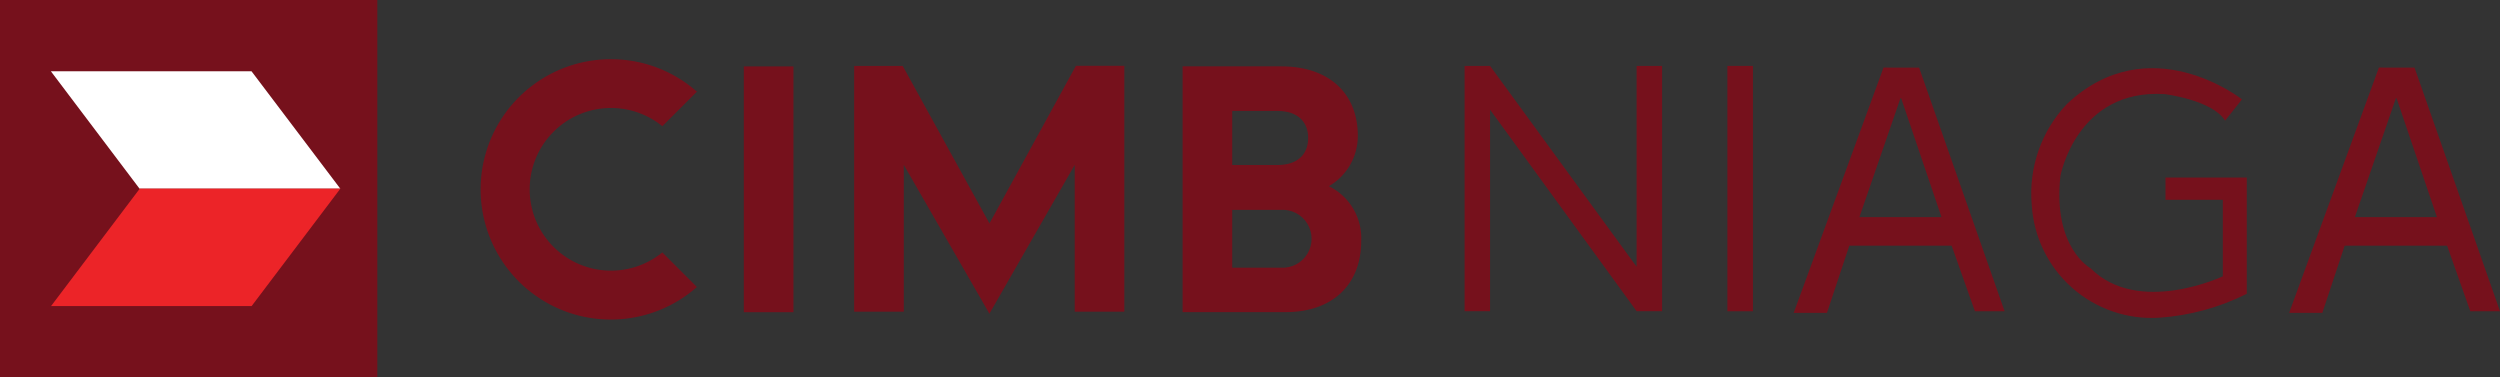 <svg version="1.1" xmlns="http://www.w3.org/2000/svg" xmlns:xlink="http://www.w3.org/1999/xlink" width="1028.59" height="155.259" viewBox="0,0,1028.59,155.259"><rect x="0" y="0" width="1028.59" height="155.259" fill="#333333" stroke="none"/><g transform="translate(274.295,-102.371)"><g data-paper-data="{&quot;isPaintingLayer&quot;:true}" fill-rule="nonzero" stroke="none" stroke-width="1" stroke-linecap="butt" stroke-linejoin="miter" stroke-miterlimit="10" stroke-dasharray="" stroke-dashoffset="0" style="mix-blend-mode: normal"><path d="M-274.295,257.629v-155.259h155.243v155.259z" fill="#76111c"/><path d="M-134.275,180.008h-82.598l-36.486,-48.309h82.551z" fill="#ffffff"/><path d="M-170.776,228.309h-82.52l36.486,-48.301h82.536z" fill="#ec2428"/><path d="M272.496,178.991c8.517,4.186 13.732,13.034 13.267,22.513c0,18.072 -11.924,29.29 -31.106,29.29h-42.386v-101.12h40.678c19.369,0 31.417,10.954 31.417,28.591c0.019,8.524 -4.508,16.412 -11.877,20.696M232.687,170.258h18.716c7.872,0 12.529,-4.13 12.529,-11.109c0,-6.979 -4.673,-11.132 -12.529,-11.132h-18.716zM252.677,212.503c4.427,0.277 8.641,-1.927 10.938,-5.721c2.297,-3.794 2.297,-8.55 0,-12.344c-2.297,-3.794 -6.511,-5.998 -10.938,-5.721h-19.99v23.786h19.982zM132.817,194.268l35.554,-64.813h19.927v101.159h-20.417v-60.396l-35.096,61.211c0,0 -33.722,-58.579 -35.228,-61.226v60.411h-20.424v-101.128h19.974l35.71,64.813zM52.16,230.816h-20.424v-101.12h20.424zM-1.792,206.231l14.229,14.222l-0.342,0.31c-17.977,15.582 -44.077,17.439 -64.08,4.561c-20.003,-12.879 -29.114,-37.407 -22.37,-60.221c6.744,-22.814 27.727,-38.446 51.517,-38.38c12.837,0.005 25.24,4.641 34.933,13.057l0.357,0.295l-14.229,14.214l-0.31,-0.233c-13.7,-10.883 -33.471,-9.377 -45.363,3.456c-11.893,12.833 -11.893,32.662 0,45.495c11.893,12.833 31.664,14.34 45.363,3.456z" fill="#76111c"/><path d="M515.29,130.185l35.182,100.251h-12.219l-9.572,-26.984h-42.106l-9.191,27.636h-13.686l36.959,-100.918zM524.504,191.707l-16.597,-48.907h-0.287l-16.892,48.907z" fill="#76111c"/><path d="M719.121,130.185l35.174,100.251h-12.219l-9.548,-26.984h-42.137l-9.191,27.636h-13.663l36.936,-100.918zM728.344,191.707l-16.597,-48.907h-0.287l-16.877,48.907z" fill="#76111c"/><path d="M641.181,152.015c-5.24,-8.531 -24.904,-10.93 -24.904,-10.93c-36.268,-2.189 -42.828,33.645 -42.828,33.645c-3.299,29.499 12.421,38.038 12.421,38.038c19.664,19.671 54.387,3.284 54.387,3.284v-31.471h-23.584v-9.168h33.435v47.843c-11.248,5.633 -23.501,8.979 -36.051,9.843c-13.138,0.812 -26.058,-3.646 -35.899,-12.389c-9.841,-8.742 -15.791,-21.047 -16.532,-34.189c-1.3,-15.192 3.945,-30.216 14.416,-41.299c34.056,-32.108 72.094,-1.964 72.094,-1.964z" fill="#76111c"/><path d="M436.418,230.436v-100.949h10.511v100.949z" fill="#76111c"/><path d="M409.558,129.487v100.918h-10.495l-60.295,-82.916v82.916h-10.48v-100.918h10.48l60.295,82.629v-82.629z" fill="#76111c"/></g></g></svg>